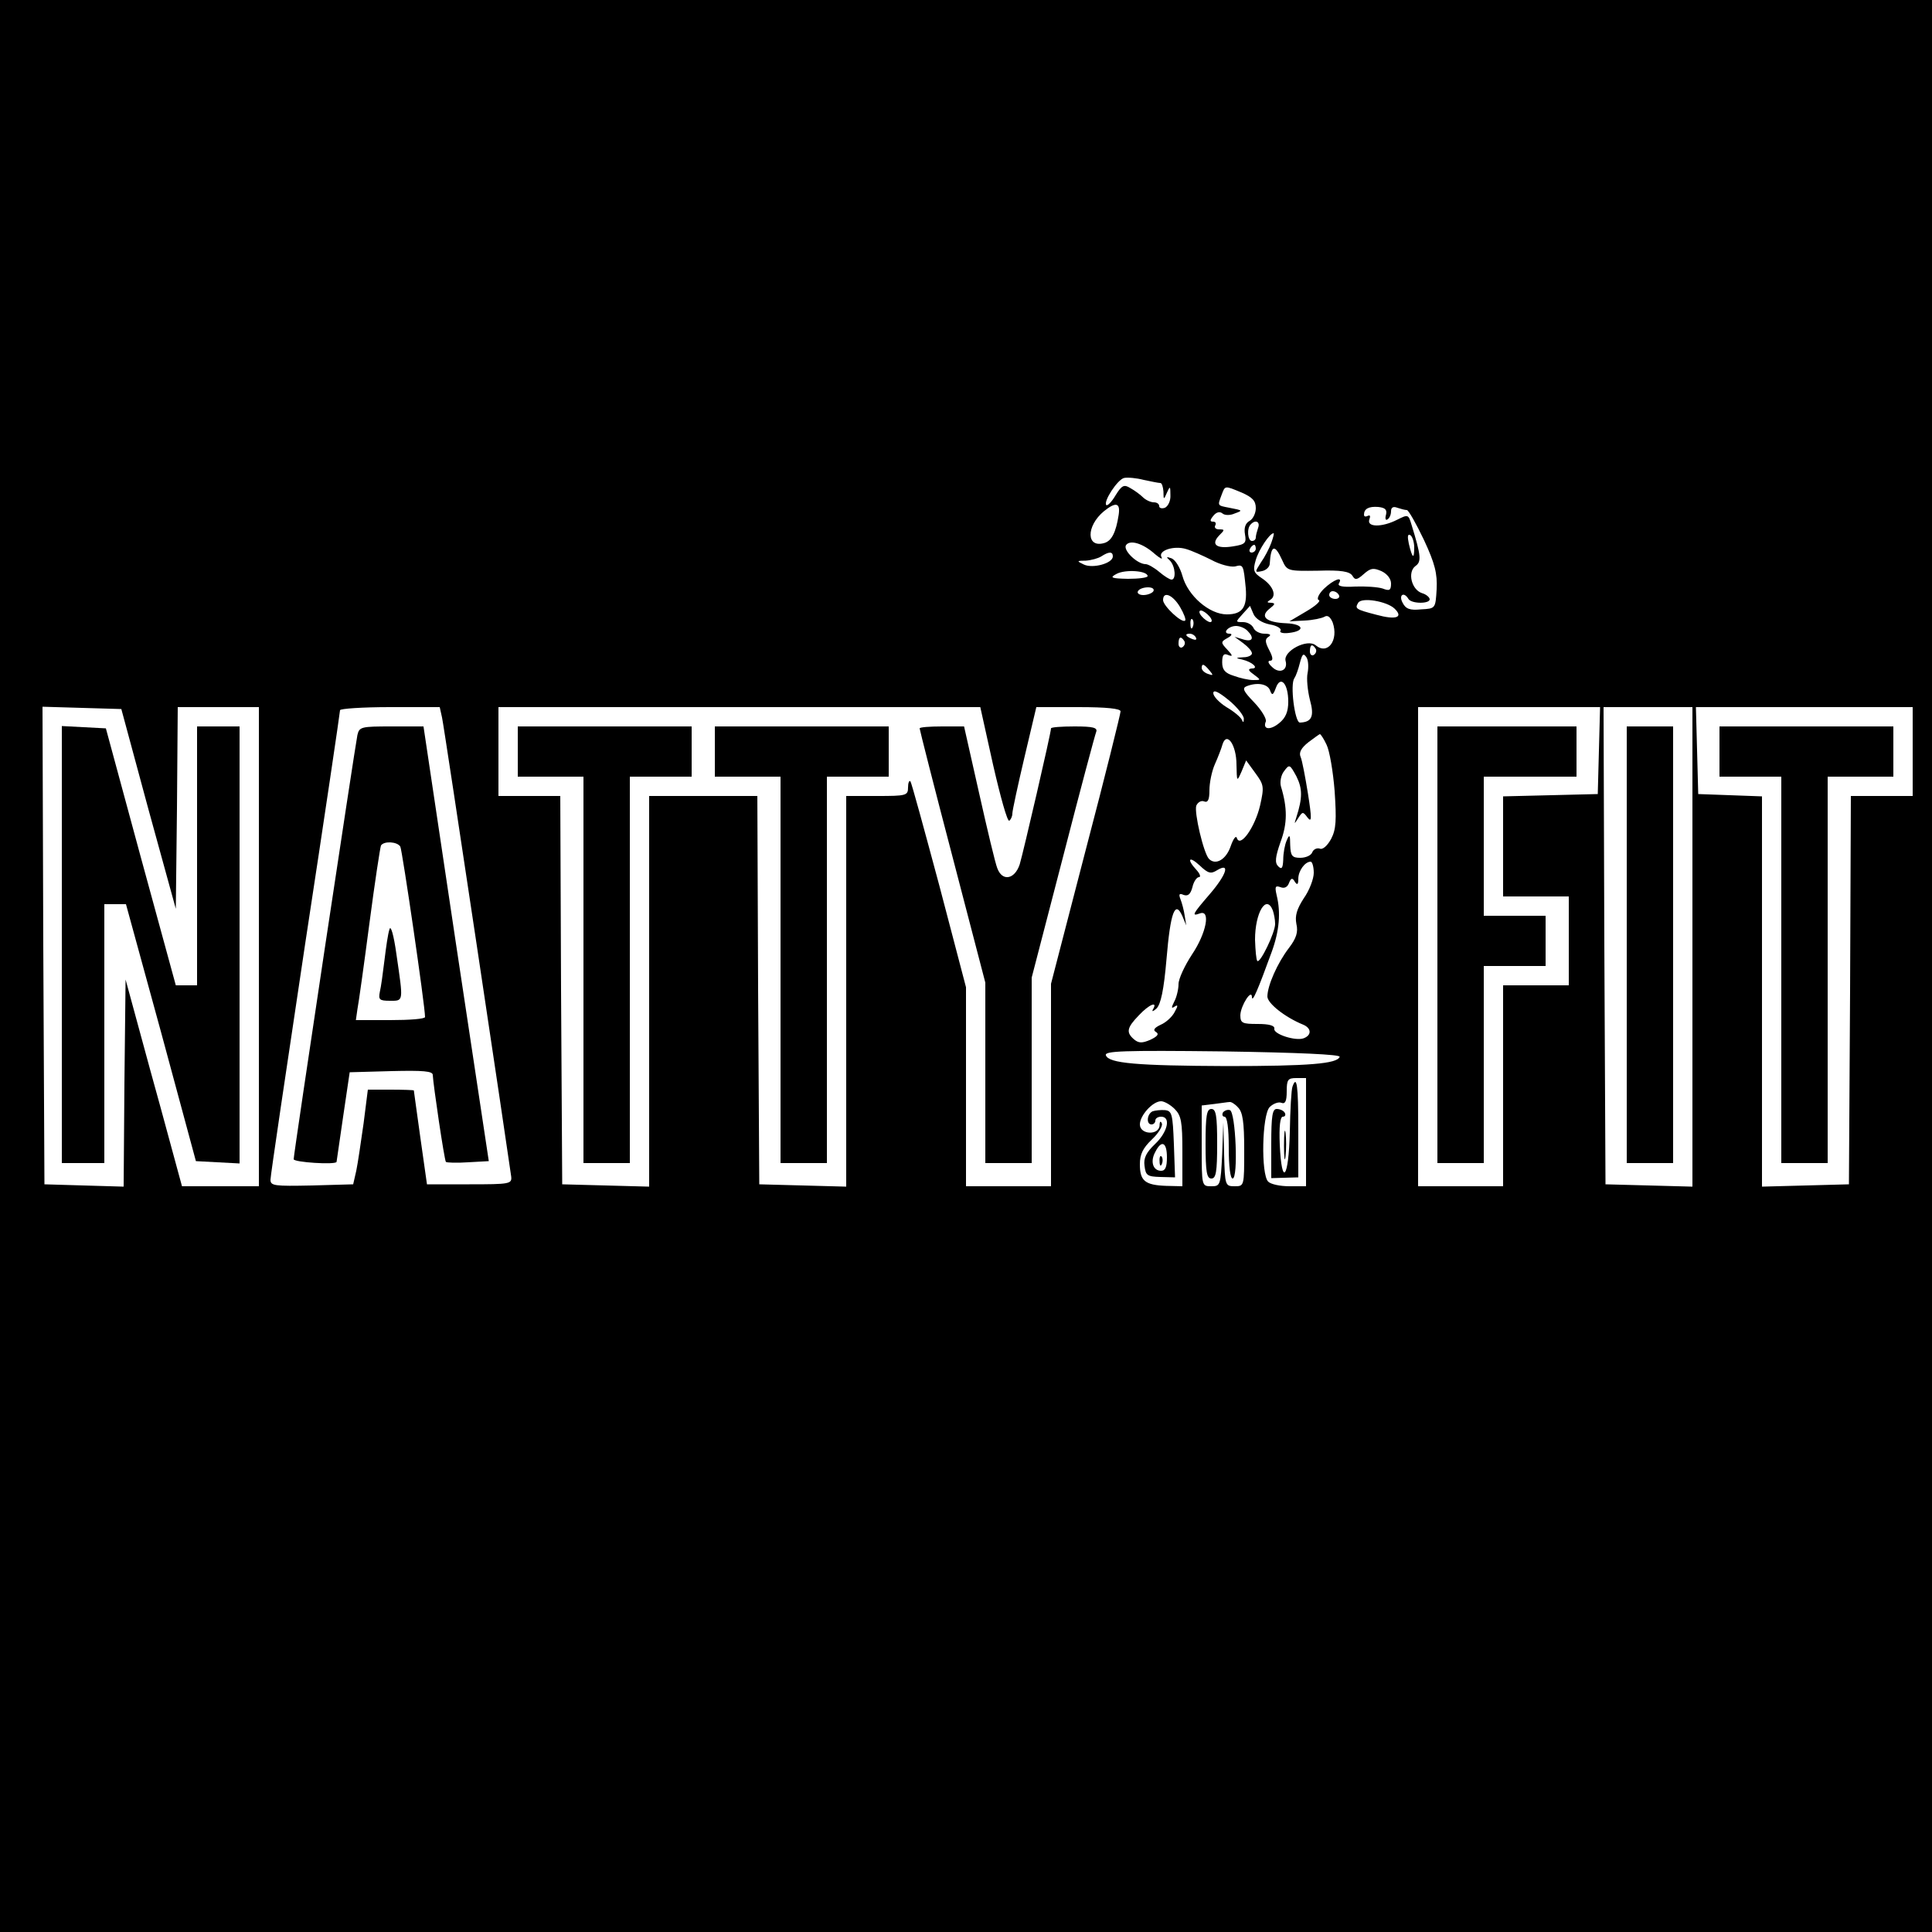 <?xml version="1.0" standalone="no"?>
<!DOCTYPE svg PUBLIC "-//W3C//DTD SVG 20010904//EN"
 "http://www.w3.org/TR/2001/REC-SVG-20010904/DTD/svg10.dtd">
<svg version="1.0" xmlns="http://www.w3.org/2000/svg"
 width="500pt" height="500pt" viewBox="0 0 500 500"
 preserveAspectRatio="xMidYMid meet">
<g transform="translate(0,500) scale(0.1,-0.1)"
fill="#000000" stroke="none">
<path d="M0 2500 l0 -2500 2500 0 2500 0 0 2500 0 2500 -2500 0 -2500 0 0
-2500z m3003 1250 c4 0 7 -10 8 -22 0 -22 1 -22 9 -3 8 18 9 17 9 -6 1 -15 -6
-29 -14 -33 -8 -3 -15 -1 -15 4 0 6 -6 10 -14 10 -8 0 -21 6 -28 13 -7 7 -22
18 -33 24 -16 10 -22 7 -38 -19 -10 -17 -21 -28 -24 -25 -8 9 29 66 46 70 9 2
32 0 51 -5 19 -4 38 -8 43 -8z m211 -25 c27 -12 36 -21 36 -40 0 -13 -7 -28
-16 -33 -11 -6 -15 -18 -12 -35 4 -22 1 -26 -31 -31 -43 -7 -58 5 -36 28 15
15 15 16 0 16 -9 0 -13 5 -10 10 3 6 1 10 -6 10 -8 0 -8 4 1 15 8 10 17 12 24
6 6 -5 20 -5 31 0 22 8 22 8 -14 15 -31 6 -30 5 -20 32 10 26 7 26 53 7z
m-319 -58 c-7 -45 -18 -66 -36 -72 -48 -15 -49 43 -2 82 31 25 43 22 38 -10z
m692 1 c-3 -10 -1 -16 4 -12 5 3 9 12 9 21 0 10 6 13 16 9 9 -3 20 -6 25 -6 4
0 24 -35 44 -77 29 -62 35 -88 33 -128 -3 -50 -3 -50 -40 -52 -29 -3 -40 1
-48 17 -11 20 3 30 15 10 8 -13 55 -13 55 -1 0 5 -9 13 -20 16 -27 9 -38 54
-17 70 16 11 15 26 -10 107 -8 27 -9 27 -37 13 -39 -20 -80 -20 -72 1 3 8 2
12 -4 9 -6 -3 -10 -2 -10 3 0 15 12 22 37 20 18 -2 23 -7 20 -20z m-331 -34
c-3 -9 -6 -20 -6 -25 0 -5 -4 -9 -10 -9 -11 0 -14 33 -3 43 12 13 25 7 19 -9z
m34 -39 c-5 -14 -17 -37 -27 -51 -16 -25 -16 -26 3 -22 10 2 19 10 20 18 3 50
13 53 32 11 13 -29 14 -29 93 -28 60 2 82 -2 89 -13 7 -12 12 -11 29 4 18 16
25 17 46 8 15 -7 25 -20 25 -32 0 -18 -4 -20 -22 -13 -13 4 -45 6 -71 5 -32
-2 -46 1 -42 8 12 20 -14 10 -39 -14 -14 -14 -19 -27 -13 -29 6 -2 -8 -15 -32
-29 l-44 -26 39 2 c22 1 45 6 52 10 8 5 15 -1 21 -15 16 -46 -13 -85 -44 -59
-22 18 -84 -15 -78 -40 7 -25 -16 -35 -35 -16 -10 9 -12 16 -5 16 8 0 8 8 -2
27 -11 21 -12 29 -2 35 8 5 4 8 -11 8 -12 0 -25 7 -28 15 -4 8 -15 15 -27 15
-20 0 -20 0 -1 21 l19 21 9 -21 c5 -12 22 -23 42 -27 19 -3 31 -11 28 -16 -4
-5 6 -8 22 -6 43 5 38 23 -7 25 -52 2 -70 17 -43 38 14 11 15 14 4 15 -12 0
-12 2 -2 8 17 11 6 37 -23 56 -21 14 -23 20 -15 47 8 27 36 69 46 69 2 0 -1
-11 -6 -25z m370 -12 c0 -32 -5 -28 -14 10 -4 19 -3 26 4 22 5 -3 10 -18 10
-32z m-671 -17 c13 -11 21 -15 17 -8 -10 17 32 31 64 21 14 -4 43 -17 65 -28
22 -12 49 -19 61 -17 22 6 22 4 28 -56 4 -50 -9 -68 -49 -68 -45 0 -101 48
-115 100 -6 21 -18 41 -28 45 -14 5 -15 4 -4 -6 14 -15 16 -49 4 -49 -5 0 -19
9 -32 20 -13 11 -29 20 -35 20 -22 0 -59 36 -51 49 10 15 44 5 75 -23z m261
14 c0 -5 -5 -10 -11 -10 -5 0 -7 5 -4 10 3 6 8 10 11 10 2 0 4 -4 4 -10z
m-370 -20 c0 -18 -52 -32 -75 -21 -19 9 -19 10 5 10 14 1 32 6 40 11 20 13 30
13 30 0z m90 -51 c0 -4 -23 -7 -51 -7 -44 1 -48 3 -29 13 23 12 80 8 80 -6z
m15 -39 c-3 -5 -15 -10 -26 -10 -11 0 -17 5 -14 10 3 6 15 10 26 10 11 0 17
-4 14 -10z m480 -10 c3 -5 -1 -10 -9 -10 -9 0 -16 5 -16 10 0 6 4 10 9 10 6 0
13 -4 16 -10z m-411 -31 c10 -17 16 -33 13 -35 -8 -8 -57 38 -57 53 0 24 25
14 44 -18z m555 -4 c24 -23 4 -30 -47 -16 -54 14 -56 16 -47 31 9 15 74 4 94
-15z m-479 -20 c7 -8 8 -15 2 -15 -5 0 -15 7 -22 15 -7 8 -8 15 -2 15 5 0 15
-7 22 -15z m-43 -27 c-3 -8 -6 -5 -6 6 -1 11 2 17 5 13 3 -3 4 -12 1 -19z
m141 -10 c19 -19 14 -30 -10 -23 l-23 7 23 -17 c12 -9 22 -20 22 -26 0 -5 -10
-10 -22 -10 -21 -1 -21 -2 -3 -6 26 -6 44 -23 25 -23 -11 -1 -10 -5 4 -15 20
-15 20 -15 -1 -15 -11 0 -34 5 -50 11 -23 7 -30 16 -30 35 0 19 4 24 15 19 13
-5 13 -2 -2 14 -17 18 -17 20 1 30 11 6 13 11 5 11 -20 0 -4 20 17 20 9 0 22
-5 29 -12z m-133 -18 c3 -6 -1 -7 -9 -4 -18 7 -21 14 -7 14 6 0 13 -4 16 -10z
m-30 -9 c3 -5 1 -12 -5 -16 -5 -3 -10 1 -10 9 0 18 6 21 15 7z m340 -20 c3 -5
1 -12 -5 -16 -5 -3 -10 1 -10 9 0 18 6 21 15 7z m-21 -63 c-3 -14 0 -45 6 -69
12 -43 5 -58 -26 -59 -13 0 -26 100 -14 115 4 6 10 23 14 39 6 23 9 27 17 15
5 -7 6 -26 3 -41z m-254 7 c11 -13 10 -14 -4 -9 -9 3 -16 10 -16 15 0 13 6 11
20 -6z m204 -81 c0 -26 -7 -42 -23 -55 -24 -20 -44 -17 -35 4 2 7 -11 29 -30
49 -28 29 -32 37 -20 42 28 11 55 6 61 -11 5 -14 8 -12 15 7 12 33 32 11 32
-36z m-115 -44 c0 -10 -2 -11 -5 -3 -3 7 -21 22 -40 33 -19 12 -34 28 -34 36
0 10 13 4 40 -18 22 -18 39 -40 39 -48z m-2835 -234 l71 -258 3 261 2 261 105
0 105 0 0 -620 0 -620 -100 0 -99 0 -9 33 c-5 17 -37 138 -73 267 l-64 235 -3
-268 -2 -268 -103 3 -102 3 -3 618 -2 618 102 -3 102 -3 70 -259z m760 237 c6
-27 174 -1149 179 -1188 2 -19 -4 -20 -108 -20 l-110 0 -17 120 c-9 66 -17
121 -17 123 -1 1 -28 2 -60 2 l-59 0 -11 -87 c-7 -49 -15 -104 -19 -123 l-8
-35 -107 -3 c-97 -2 -107 -1 -107 15 0 10 41 286 90 612 50 327 90 598 90 603
0 4 58 8 129 8 l129 0 6 -27z m1426 -122 c19 -83 37 -148 42 -145 4 3 8 11 8
19 0 7 14 72 31 144 l31 131 109 0 c74 0 109 -4 109 -11 0 -6 -40 -168 -90
-358 l-90 -347 0 -262 0 -262 -110 0 -110 0 0 258 0 257 -69 263 c-39 145 -72
267 -75 270 -3 3 -6 -4 -6 -16 0 -21 -5 -22 -80 -22 l-80 0 0 -505 0 -506
-112 3 -113 3 -3 503 -2 502 -140 0 -140 0 0 -505 0 -506 -112 3 -113 3 -3
503 -2 502 -80 0 -80 0 0 115 0 115 623 0 624 0 33 -149z m1568 37 l-3 -113
-122 -3 -123 -3 0 -129 0 -130 85 0 85 0 0 -115 0 -115 -85 0 -85 0 0 -260 0
-260 -110 0 -110 0 0 620 0 620 235 0 236 0 -3 -112z m242 -508 l0 -621 -112
3 -113 3 -3 618 -2 617 115 0 115 0 0 -620z m570 505 l0 -115 -80 0 -80 0 -2
-502 -3 -503 -112 -3 -113 -3 0 505 0 505 -82 3 -83 3 -3 113 -3 112 281 0
280 0 0 -115z m-1517 18 c8 -16 17 -70 21 -120 5 -75 4 -99 -9 -124 -10 -18
-22 -29 -30 -25 -7 2 -16 -2 -19 -10 -3 -8 -17 -14 -31 -14 -21 0 -25 5 -26
33 0 27 -2 29 -9 12 -5 -11 -9 -33 -9 -50 -1 -22 -4 -26 -13 -17 -9 9 -8 23 6
63 18 48 18 88 1 144 -3 11 0 29 8 39 14 19 15 18 32 -13 16 -32 16 -56 0
-106 -6 -19 -6 -19 5 -2 11 17 12 17 24 1 11 -14 11 -2 1 62 -7 43 -15 86 -19
95 -5 11 1 23 20 38 15 11 28 21 30 21 2 0 10 -12 17 -27z m-233 -52 c1 -45 1
-45 13 -18 l12 29 24 -33 c22 -30 23 -35 12 -84 -13 -55 -51 -110 -60 -84 -2
8 -9 -1 -16 -21 -12 -35 -39 -50 -56 -33 -14 14 -39 121 -33 138 4 9 13 14 20
11 10 -4 14 4 14 29 0 19 6 49 14 67 8 18 17 41 20 52 11 34 36 -2 36 -53z
m-50 -273 c35 21 24 -12 -20 -63 -44 -51 -47 -57 -25 -49 29 11 17 -51 -20
-106 -19 -29 -35 -63 -35 -77 0 -13 -5 -34 -11 -45 -8 -16 -8 -19 1 -13 9 6 9
2 0 -14 -6 -12 -22 -27 -36 -33 -17 -8 -21 -14 -12 -19 8 -5 4 -11 -15 -20
-21 -9 -30 -9 -42 1 -21 18 -19 30 12 62 27 29 50 38 37 16 -4 -7 0 -6 9 2 11
11 19 47 26 129 10 119 22 153 41 110 l10 -24 -4 25 c-2 14 -7 33 -11 43 -5
13 -3 16 8 11 12 -4 18 2 23 20 3 14 11 26 17 26 5 0 3 8 -6 18 -27 29 -20 38
8 12 22 -21 29 -22 45 -12z m250 -7 c0 -15 -11 -45 -26 -66 -18 -28 -23 -45
-19 -66 5 -21 0 -37 -19 -62 -30 -39 -56 -98 -56 -126 0 -17 44 -53 93 -73 21
-9 22 -27 1 -35 -21 -8 -80 11 -76 25 1 8 -14 12 -43 12 -40 0 -45 2 -45 23 1
25 30 70 30 46 1 -14 15 18 51 117 20 55 24 102 13 147 -5 22 -4 26 10 21 10
-4 18 0 22 11 5 13 9 14 15 3 6 -9 9 -8 9 8 0 20 17 44 32 44 4 0 8 -13 8 -29z
m-106 -97 c3 -9 6 -24 6 -35 0 -23 -39 -103 -46 -96 -3 3 -5 27 -6 55 0 70 29
119 46 76z m173 -379 c-6 -18 -79 -24 -292 -24 -233 1 -306 7 -313 28 -4 11
44 13 302 10 197 -3 305 -8 303 -14z m-87 -195 l0 -140 -43 0 c-24 0 -48 5
-55 12 -19 19 -16 173 4 193 9 9 23 14 30 11 10 -4 14 4 14 29 0 31 3 35 25
35 l25 0 0 -140z m-340 60 c17 -17 20 -33 20 -110 l0 -90 -42 1 c-55 2 -68 13
-68 56 0 26 8 42 31 64 17 16 28 34 26 41 -3 8 -6 6 -6 -4 -1 -27 -51 -25 -51
2 0 23 33 60 55 60 8 0 24 -9 35 -20z m164 4 c12 -12 16 -37 16 -110 0 -94 0
-94 -25 -94 -24 0 -25 2 -27 83 l-2 82 -3 -82 c-4 -81 -5 -83 -28 -83 -25 0
-25 0 -25 104 l0 105 33 4 c17 2 35 5 39 5 4 1 14 -5 22 -14z"/>
<path d="M160 2555 l0 -565 55 0 55 0 0 335 0 335 28 0 28 0 91 -332 90 -333
56 -3 57 -3 0 566 0 565 -55 0 -55 0 0 -335 0 -335 -28 0 -27 0 -91 333 -90
332 -57 3 -57 3 0 -566z"/>
<path d="M925 3098 c-6 -28 -165 -1084 -165 -1098 0 -8 108 -15 111 -7 0 1 8
54 17 117 l17 115 108 3 c82 2 107 0 107 -10 1 -24 30 -221 34 -225 2 -2 28
-3 57 -1 l54 3 -85 563 -84 562 -83 0 c-78 0 -83 -1 -88 -22z m111 -289 c5 -9
64 -412 64 -441 0 -5 -40 -8 -90 -8 l-89 0 4 28 c3 15 17 115 31 222 14 107
28 198 30 202 8 12 42 10 50 -3z"/>
<path d="M1008 2595 c-4 -11 -9 -47 -13 -80 -4 -33 -9 -70 -12 -82 -4 -20 -1
-23 26 -23 36 0 35 -4 17 120 -7 51 -15 77 -18 65z"/>
<path d="M1340 3055 l0 -65 85 0 85 0 0 -500 0 -500 60 0 60 0 0 500 0 500 80
0 80 0 0 65 0 65 -225 0 -225 0 0 -65z"/>
<path d="M1850 3055 l0 -65 85 0 85 0 0 -500 0 -500 60 0 60 0 0 500 0 500 80
0 80 0 0 65 0 65 -225 0 -225 0 0 -65z"/>
<path d="M2380 3115 c0 -3 38 -153 85 -332 l85 -326 0 -234 0 -233 60 0 60 0
0 240 0 240 81 312 c44 171 83 317 86 324 4 11 -9 14 -56 14 -34 0 -61 -2 -61
-5 0 -12 -72 -322 -81 -352 -13 -39 -45 -45 -58 -10 -5 12 -26 100 -47 194
l-39 173 -57 0 c-32 0 -58 -2 -58 -5z"/>
<path d="M3720 2555 l0 -565 60 0 60 0 0 255 0 255 80 0 80 0 0 65 0 65 -80 0
-80 0 0 180 0 180 120 0 120 0 0 65 0 65 -180 0 -180 0 0 -565z"/>
<path d="M4210 2555 l0 -565 60 0 60 0 0 565 0 565 -60 0 -60 0 0 -565z"/>
<path d="M4450 3055 l0 -65 80 0 80 0 0 -500 0 -500 60 0 60 0 0 500 0 500 85
0 85 0 0 65 0 65 -225 0 -225 0 0 -65z"/>
<path d="M3345 2188 c-3 -7 -6 -60 -7 -118 -3 -121 -21 -143 -26 -32 -2 47 1
72 8 72 6 0 8 5 5 10 -3 6 -13 10 -21 10 -11 0 -14 -18 -14 -90 l0 -89 35 1
35 1 0 124 c0 114 -4 142 -15 111z"/>
<path d="M3323 2035 c0 -33 2 -45 4 -27 2 18 2 45 0 60 -2 15 -4 0 -4 -33z"/>
<path d="M2983 2124 c-15 -7 -17 -34 -3 -34 6 0 10 5 10 10 0 6 7 10 15 10 26
0 17 -40 -16 -71 -22 -21 -30 -36 -27 -56 3 -25 7 -28 41 -29 l38 -1 -3 86
c-3 78 -5 86 -23 88 -11 1 -26 -1 -32 -3z m37 -119 c0 -25 -4 -35 -15 -35 -21
0 -29 24 -15 49 16 32 30 25 30 -14z"/>
<path d="M3001 1994 c0 -11 3 -14 6 -6 3 7 2 16 -1 19 -3 4 -6 -2 -5 -13z"/>
<path d="M3120 2040 c0 -73 3 -90 15 -90 12 0 15 17 15 90 0 73 -3 90 -15 90
-12 0 -15 -17 -15 -90z"/>
<path d="M3165 2121 c-3 -6 -1 -11 4 -11 7 0 11 -30 11 -80 0 -49 4 -80 10
-80 15 0 8 172 -7 177 -6 2 -14 -1 -18 -6z"/>
</g>
</svg>
